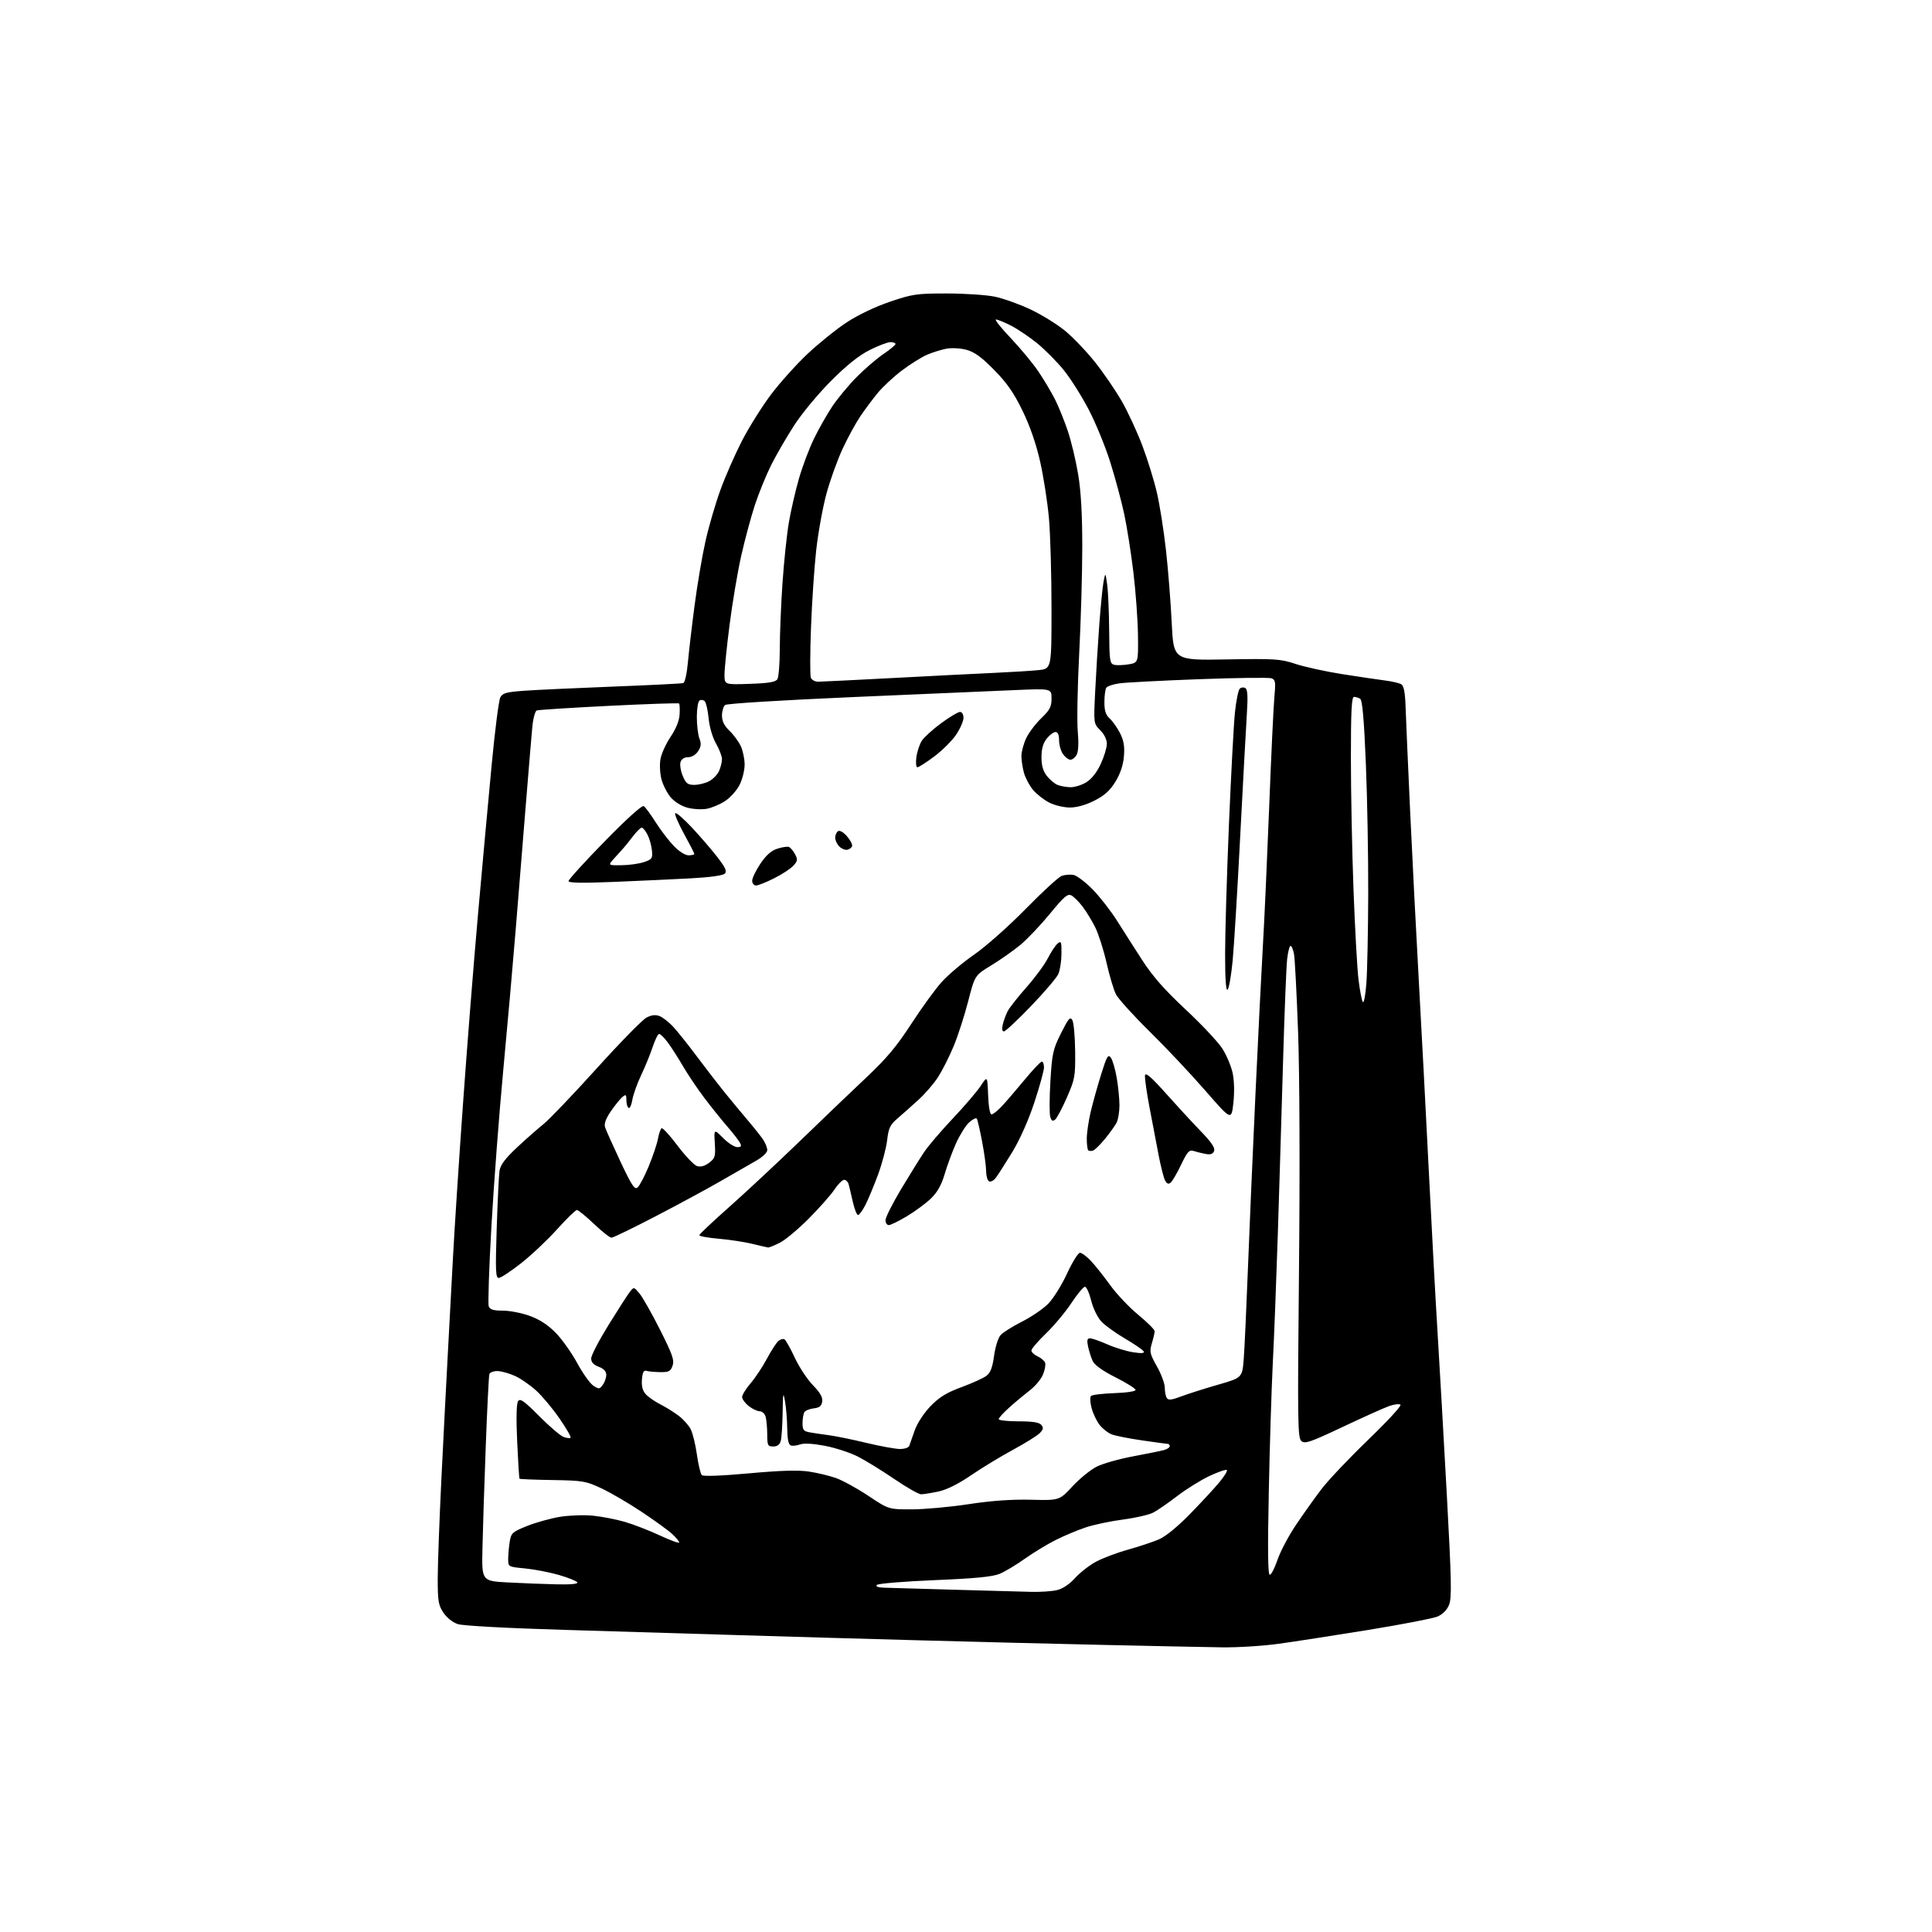 <?xml version="1.0" encoding="UTF-8" standalone="no"?>
<svg 
  version="1.1" 
  xmlns="http://www.w3.org/2000/svg" 
  xmlns:xlink="http://www.w3.org/1999/xlink" 
  xmlns:svg="http://www.w3.org/2000/svg"
  xmlns:rdf="http://www.w3.org/1999/02/22-rdf-syntax-ns#"
  xmlns:cc="http://creativecommons.org/ns#"
  xmlns:dc="http://purl.org/dc/elements/1.1/"
  viewBox="0 0 768 768"
  width="768"
  height="768"
>
<style>svg {background-color: white; }</style>"
<path stroke="none" fill="black" fill-rule="evenodd" d="M485.72,654.84C479.55,654.75 458.98,654.34 440.00,653.91C421.02,653.49 387.27,652.65 365.00,652.04C342.73,651.44 311.00,650.53 294.50,650.02C278.00,649.51 246.72,648.57 225.00,647.92C201.86,647.24 184.07,646.28 182.04,645.62C180.00,644.96 177.63,643.10 176.29,641.10C174.28,638.12 174.00,636.47 174.00,627.60C174.01,622.05 174.67,604.00 175.48,587.50C176.29,571.00 177.41,549.17 177.97,539.00C178.53,528.83 179.45,511.50 180.03,500.50C180.60,489.50 182.40,461.91 184.02,439.18C185.63,416.46 188.34,382.26 190.04,363.18C191.73,344.11 194.17,317.42 195.46,303.88C196.74,290.34 198.28,278.34 198.88,277.22C199.80,275.51 201.30,275.09 208.24,274.59C212.78,274.26 228.65,273.52 243.50,272.94C258.35,272.37 271.01,271.73 271.63,271.53C272.25,271.32 273.07,267.65 273.45,263.33C273.84,259.02 275.04,248.75 276.13,240.50C277.21,232.25 279.16,220.78 280.47,215.00C281.77,209.22 284.43,200.11 286.38,194.75C288.32,189.38 292.18,180.61 294.94,175.25C297.70,169.89 302.88,161.63 306.44,156.89C310.01,152.15 316.57,144.85 321.03,140.65C325.50,136.45 332.50,130.82 336.60,128.13C341.06,125.20 347.94,121.92 353.77,119.94C362.82,116.88 364.41,116.65 376.50,116.66C383.65,116.67 392.20,117.25 395.50,117.94C398.80,118.63 405.10,120.88 409.50,122.94C413.90,125.00 420.14,128.84 423.37,131.49C426.59,134.13 432.02,139.83 435.43,144.14C438.84,148.45 443.59,155.40 445.97,159.57C448.36,163.74 452.00,171.61 454.07,177.06C456.13,182.50 458.74,190.90 459.86,195.73C460.99,200.55 462.61,210.80 463.47,218.50C464.34,226.20 465.37,239.25 465.77,247.50C466.50,262.50 466.50,262.50 487.50,262.13C506.90,261.79 509.00,261.93 515.00,263.92C518.58,265.10 526.90,266.93 533.50,267.97C540.10,269.01 547.77,270.15 550.55,270.50C553.32,270.85 556.24,271.53 557.04,272.02C558.07,272.66 558.56,275.29 558.75,281.21C558.91,285.77 559.71,304.35 560.55,322.50C561.39,340.65 562.96,371.25 564.03,390.50C565.10,409.75 566.89,443.73 568.00,466.00C569.11,488.27 570.67,517.08 571.47,530.00C572.26,542.92 573.91,571.78 575.13,594.13C577.01,628.67 577.14,635.25 576.00,638.00C575.15,640.06 573.45,641.75 571.38,642.62C569.57,643.37 557.16,645.76 543.80,647.94C530.43,650.11 514.42,652.59 508.22,653.44C502.01,654.30 491.88,654.93 485.72,654.84zM410.00,632.79C413.57,632.88 418.14,632.57 420.13,632.11C422.41,631.58 425.09,629.79 427.33,627.32C429.29,625.15 433.05,622.21 435.70,620.79C438.34,619.37 444.04,617.22 448.36,616.02C452.69,614.82 458.21,612.98 460.63,611.95C463.37,610.77 468.08,606.93 473.10,601.78C477.54,597.23 482.77,591.58 484.72,589.22C486.68,586.87 488.02,584.68 487.69,584.36C487.37,584.03 484.26,585.10 480.80,586.72C477.33,588.35 471.56,591.94 467.96,594.70C464.37,597.47 460.06,600.44 458.38,601.30C456.70,602.17 451.32,603.40 446.41,604.04C441.51,604.68 434.85,606.08 431.60,607.16C428.36,608.24 422.96,610.50 419.60,612.20C416.25,613.89 410.74,617.23 407.37,619.63C404.01,622.03 399.52,624.72 397.40,625.61C394.56,626.79 387.82,627.45 371.55,628.13C359.45,628.63 349.11,629.49 348.58,630.02C347.94,630.66 348.98,631.05 351.55,631.14C353.72,631.21 366.30,631.58 379.50,631.95C392.70,632.32 406.43,632.70 410.00,632.79zM221.31,629.80C226.90,629.93 229.89,629.64 229.51,629.01C229.17,628.47 225.88,627.15 222.20,626.08C218.51,625.01 212.46,623.84 208.75,623.48C202.00,622.84 202.00,622.84 202.01,619.67C202.02,617.93 202.30,614.84 202.63,612.81C203.20,609.37 203.68,608.94 209.56,606.59C213.03,605.20 218.94,603.56 222.69,602.95C226.43,602.35 232.36,602.15 235.85,602.52C239.34,602.88 244.96,603.98 248.35,604.96C251.73,605.93 257.99,608.36 262.25,610.34C266.51,612.33 270.00,613.60 270.00,613.16C270.00,612.73 268.76,611.22 267.25,609.82C265.74,608.42 260.28,604.45 255.12,601.02C249.96,597.58 242.76,593.37 239.12,591.66C232.90,588.74 231.73,588.54 219.65,588.34C212.59,588.23 206.68,587.99 206.52,587.82C206.36,587.64 205.94,580.98 205.58,573.00C205.16,563.74 205.29,557.96 205.94,557.00C206.77,555.77 208.28,556.83 214.34,562.93C218.40,567.01 222.75,570.73 224.01,571.20C225.26,571.66 226.52,571.81 226.81,571.52C227.10,571.24 225.14,567.82 222.46,563.94C219.78,560.05 215.63,555.07 213.23,552.86C210.84,550.65 206.99,547.99 204.69,546.95C202.39,545.90 199.25,545.03 197.72,545.02C196.19,545.01 194.75,545.56 194.53,546.25C194.30,546.94 193.65,559.88 193.09,575.00C192.52,590.12 191.93,608.35 191.78,615.50C191.50,628.50 191.50,628.50 202.00,629.05C207.78,629.36 216.46,629.70 221.31,629.80zM504.75,626.00C505.34,626.00 506.71,623.35 507.81,620.10C508.90,616.86 512.16,610.67 515.05,606.35C517.94,602.03 522.54,595.58 525.26,592.00C527.98,588.42 536.35,579.59 543.85,572.36C551.36,565.14 557.15,558.86 556.72,558.42C556.30,557.98 554.27,558.21 552.22,558.93C550.18,559.65 541.85,563.39 533.73,567.23C520.97,573.27 518.75,574.03 517.34,572.87C515.85,571.63 515.77,565.72 516.37,505.01C516.76,465.32 516.62,427.21 516.02,410.50C515.46,395.10 514.73,381.04 514.39,379.25C514.05,377.46 513.44,376.00 513.03,376.00C512.61,376.00 512.00,378.33 511.67,381.17C511.33,384.02 510.59,402.58 510.02,422.42C509.45,442.26 508.51,473.12 507.94,491.00C507.36,508.88 506.47,531.83 505.95,542.00C505.44,552.17 504.72,575.24 504.36,593.25C503.89,616.12 504.01,626.00 504.75,626.00zM362.38,599.99C367.40,599.99 377.57,599.07 385.00,597.94C394.13,596.55 402.16,595.98 409.81,596.17C421.13,596.45 421.13,596.45 426.31,590.86C429.17,587.78 433.49,584.26 435.92,583.03C438.35,581.80 444.87,579.95 450.42,578.92C455.96,577.89 461.51,576.76 462.75,576.41C463.99,576.06 465.00,575.37 465.00,574.88C465.00,574.40 464.66,573.99 464.25,573.98C463.84,573.97 459.23,573.34 454.00,572.58C448.77,571.83 443.32,570.74 441.88,570.18C440.44,569.61 438.31,567.93 437.13,566.44C435.96,564.96 434.52,561.94 433.93,559.74C433.34,557.54 433.23,555.37 433.68,554.92C434.14,554.46 438.33,553.96 443.01,553.79C447.88,553.63 451.46,553.07 451.41,552.50C451.37,551.95 447.77,549.70 443.41,547.50C438.27,544.90 435.10,542.63 434.35,541.00C433.72,539.62 432.90,537.04 432.52,535.25C432.00,532.76 432.18,532.00 433.30,532.00C434.10,532.00 437.21,533.09 440.21,534.41C443.21,535.74 447.83,537.15 450.48,537.55C453.92,538.07 455.09,537.95 454.59,537.15C454.21,536.53 450.89,534.26 447.20,532.10C443.52,529.94 439.29,526.90 437.82,525.34C436.30,523.72 434.54,520.13 433.76,517.00C433.00,513.98 431.88,511.50 431.28,511.50C430.68,511.50 428.24,514.42 425.88,518.00C423.51,521.58 418.97,527.01 415.79,530.07C412.60,533.14 410.00,536.19 410.00,536.85C410.00,537.50 411.10,538.54 412.44,539.16C413.79,539.77 415.14,540.91 415.44,541.69C415.73,542.47 415.36,544.61 414.59,546.43C413.83,548.26 411.51,551.04 409.44,552.62C407.38,554.21 403.73,557.24 401.34,559.38C398.95,561.51 397.00,563.65 397.00,564.13C397.00,564.61 400.54,565.00 404.88,565.00C410.50,565.00 413.10,565.41 413.94,566.43C414.89,567.57 414.74,568.26 413.26,569.74C412.24,570.76 407.40,573.76 402.53,576.40C397.65,579.04 390.18,583.58 385.92,586.50C380.92,589.92 376.36,592.19 373.04,592.90C370.21,593.50 367.11,594.00 366.14,594.00C365.17,594.00 360.35,591.25 355.44,587.89C350.52,584.54 343.98,580.52 340.91,578.96C337.84,577.41 331.96,575.50 327.85,574.72C323.10,573.83 319.52,573.63 318.01,574.19C316.70,574.68 315.04,574.85 314.32,574.57C313.43,574.23 312.98,571.99 312.93,567.78C312.89,564.33 312.49,559.48 312.05,557.00C311.35,553.08 311.23,553.67 311.11,561.50C311.04,566.45 310.70,571.51 310.37,572.75C309.96,574.29 309.01,575.00 307.38,575.00C305.21,575.00 305.00,574.58 304.99,570.25C304.98,567.64 304.70,564.49 304.37,563.25C304.04,562.00 302.99,561.00 302.02,561.00C301.06,561.00 299.08,560.07 297.63,558.93C296.19,557.79 295.00,556.17 295.00,555.34C295.00,554.50 296.52,552.04 298.39,549.86C300.25,547.69 303.17,543.29 304.87,540.09C306.58,536.88 308.64,533.72 309.44,533.05C310.25,532.38 311.34,532.09 311.86,532.41C312.38,532.74 314.23,536.04 315.96,539.75C317.69,543.46 320.92,548.36 323.14,550.63C326.02,553.57 327.08,555.43 326.84,557.13C326.58,558.92 325.77,559.58 323.50,559.84C321.86,560.03 320.17,560.70 319.77,561.34C319.36,561.98 319.02,563.93 319.02,565.67C319.00,568.34 319.43,568.92 321.75,569.36C323.26,569.64 326.75,570.16 329.50,570.52C332.25,570.88 339.00,572.26 344.50,573.59C350.00,574.91 355.98,576.00 357.78,576.00C359.59,576.00 361.24,575.44 361.45,574.75C361.66,574.06 362.65,571.25 363.64,568.51C364.70,565.61 367.34,561.59 369.98,558.89C373.41,555.36 376.35,553.57 382.20,551.42C386.43,549.86 390.89,547.84 392.10,546.93C393.73,545.70 394.52,543.64 395.16,538.95C395.64,535.43 396.79,531.78 397.76,530.71C398.72,529.65 402.52,527.26 406.21,525.40C409.90,523.54 414.58,520.36 416.61,518.33C418.64,516.30 422.03,510.89 424.14,506.32C426.25,501.74 428.57,498.00 429.30,498.00C430.02,498.00 431.99,499.46 433.68,501.25C435.36,503.04 438.79,507.36 441.30,510.85C443.81,514.34 448.81,519.64 452.43,522.62C456.04,525.60 459.00,528.54 459.00,529.16C459.00,529.77 458.50,531.93 457.89,533.96C456.89,537.31 457.07,538.16 459.89,543.16C461.60,546.18 463.01,549.98 463.02,551.58C463.02,553.19 463.38,555.05 463.81,555.73C464.42,556.68 465.73,556.54 469.55,555.10C472.27,554.07 478.85,551.98 484.16,550.45C493.82,547.68 493.82,547.68 494.41,540.09C494.73,535.92 495.46,520.12 496.04,505.00C496.61,489.88 497.97,458.38 499.06,435.00C500.15,411.62 501.49,384.85 502.04,375.50C502.60,366.15 503.70,341.62 504.51,321.00C505.31,300.38 506.25,280.53 506.60,276.90C507.14,271.22 506.99,270.21 505.50,269.64C504.56,269.28 491.57,269.43 476.64,269.99C461.71,270.55 447.48,271.29 445.00,271.64C442.52,271.99 440.17,272.78 439.77,273.39C439.36,274.00 439.02,276.57 439.02,279.10C439.00,282.51 439.54,284.18 441.11,285.60C442.26,286.64 444.11,289.27 445.22,291.42C446.72,294.37 447.11,296.67 446.78,300.63C446.49,304.13 445.35,307.53 443.42,310.71C441.24,314.27 439.10,316.21 435.07,318.25C431.61,320.00 428.06,321.00 425.28,321.00C422.88,321.00 419.19,320.12 417.09,319.04C414.98,317.97 412.09,315.70 410.66,314.01C409.24,312.32 407.61,309.26 407.04,307.22C406.48,305.17 406.02,302.15 406.03,300.50C406.04,298.85 406.88,295.70 407.90,293.50C408.93,291.30 411.62,287.72 413.88,285.55C417.34,282.22 418.00,280.97 418.00,277.64C418.00,273.69 418.00,273.69 403.25,274.33C395.14,274.68 366.23,275.92 339.00,277.10C310.92,278.32 288.96,279.68 288.25,280.24C287.56,280.79 287.00,282.68 287.00,284.44C287.00,286.66 287.89,288.48 289.95,290.46C291.58,292.01 293.60,294.75 294.45,296.54C295.30,298.34 296.00,301.66 296.00,303.94C296.00,306.22 295.09,309.86 293.98,312.04C292.87,314.22 290.28,317.09 288.23,318.43C286.18,319.77 282.88,321.16 280.91,321.51C278.93,321.87 275.48,321.67 273.23,321.06C270.85,320.42 268.09,318.70 266.60,316.94C265.20,315.27 263.56,312.08 262.96,309.84C262.36,307.60 262.16,304.01 262.53,301.85C262.89,299.69 264.70,295.67 266.56,292.92C268.72,289.71 270.01,286.50 270.16,283.98C270.28,281.82 270.19,279.87 269.94,279.64C269.70,279.41 257.13,279.84 242.01,280.59C226.90,281.35 214.00,282.17 213.35,282.42C212.70,282.67 211.91,285.71 211.58,289.19C211.26,292.66 210.10,306.52 209.01,320.00C207.93,333.48 206.12,355.75 205.00,369.50C203.88,383.25 201.65,408.47 200.04,425.54C198.43,442.61 196.33,470.31 195.37,487.08C194.41,503.85 193.92,518.34 194.28,519.29C194.78,520.59 196.14,521.00 199.93,521.00C202.68,521.00 207.53,521.96 210.71,523.13C214.62,524.57 217.96,526.77 221.00,529.91C223.47,532.46 227.30,537.86 229.49,541.91C231.69,545.96 234.56,549.97 235.86,550.83C238.06,552.27 238.35,552.24 239.62,550.50C240.38,549.47 241.00,547.68 241.00,546.53C241.00,545.12 240.01,544.07 238.00,543.31C235.94,542.53 235.00,541.50 235.00,540.01C235.00,538.82 238.11,532.82 241.92,526.67C245.72,520.53 249.54,514.60 250.40,513.50C251.96,511.52 252.00,511.53 254.24,514.22C255.48,515.72 259.15,522.20 262.39,528.63C267.34,538.45 268.13,540.73 267.35,542.91C266.57,545.12 265.86,545.49 262.47,545.44C260.29,545.41 257.82,545.19 257.00,544.94C255.88,544.61 255.42,545.48 255.18,548.35C254.97,551.00 255.43,552.82 256.68,554.20C257.68,555.31 260.30,557.13 262.50,558.25C264.70,559.37 267.99,561.42 269.81,562.81C271.63,564.19 273.76,566.58 274.55,568.10C275.34,569.63 276.46,574.16 277.02,578.17C277.59,582.18 278.47,585.87 278.98,586.38C279.54,586.94 286.85,586.67 297.70,585.68C310.16,584.54 317.30,584.33 321.50,584.96C324.80,585.45 329.65,586.61 332.27,587.53C334.89,588.45 340.69,591.63 345.15,594.60C353.26,600.00 353.26,600.00 362.38,599.99zM198.27,508.00C197.02,508.00 196.90,505.18 197.45,488.25C197.80,477.39 198.30,467.08 198.57,465.34C198.92,463.08 200.87,460.48 205.43,456.21C208.94,452.93 213.70,448.73 216.02,446.88C218.33,445.02 227.85,435.06 237.17,424.75C246.48,414.43 255.41,405.32 257.00,404.50C259.01,403.46 260.59,403.28 262.19,403.91C263.46,404.40 265.89,406.31 267.60,408.15C269.30,409.99 273.56,415.32 277.06,420.00C280.56,424.68 285.42,430.98 287.86,434.00C290.30,437.02 294.39,441.98 296.97,445.00C299.54,448.02 302.40,451.61 303.32,452.97C304.24,454.33 305.00,456.23 305.00,457.18C305.00,458.21 303.06,460.01 300.25,461.59C297.64,463.06 291.45,466.62 286.50,469.49C281.55,472.36 270.02,478.60 260.89,483.35C251.75,488.11 243.73,492.00 243.06,492.00C242.40,492.00 239.26,489.52 236.09,486.50C232.91,483.48 229.87,481.00 229.33,481.00C228.78,481.00 225.26,484.43 221.49,488.62C217.73,492.81 211.29,498.89 207.19,502.12C203.08,505.35 199.07,508.00 198.27,508.00zM305.29,495.89C304.86,495.83 302.02,495.18 299.00,494.44C295.98,493.70 290.01,492.79 285.75,492.42C281.49,492.05 278.00,491.42 278.00,491.02C278.00,490.63 283.29,485.62 289.75,479.91C296.21,474.19 308.95,462.31 318.06,453.51C327.16,444.70 339.16,433.23 344.71,428.00C352.44,420.72 356.54,415.81 362.25,407.00C366.35,400.68 371.81,393.16 374.40,390.30C376.98,387.44 382.79,382.55 387.30,379.43C391.83,376.30 400.93,368.23 407.63,361.40C414.29,354.59 420.78,348.65 422.03,348.18C423.29,347.72 425.41,347.55 426.75,347.80C428.08,348.06 431.52,350.67 434.39,353.61C437.26,356.55 441.61,362.14 444.06,366.03C446.50,369.91 451.04,377.03 454.16,381.84C458.23,388.14 463.02,393.57 471.31,401.30C477.63,407.20 484.18,414.17 485.87,416.79C487.55,419.42 489.41,423.80 489.99,426.53C490.64,429.56 490.75,434.22 490.28,438.47C489.50,445.44 489.50,445.44 479.07,433.47C473.34,426.89 463.39,416.32 456.96,410.00C450.53,403.68 444.53,397.05 443.62,395.28C442.72,393.51 441.03,387.88 439.88,382.78C438.72,377.68 436.71,371.35 435.41,368.71C434.11,366.08 431.84,362.35 430.37,360.42C428.89,358.48 426.89,356.47 425.90,355.95C424.41,355.15 423.00,356.36 417.31,363.30C413.56,367.86 408.25,373.45 405.50,375.71C402.74,377.97 397.57,381.60 394.00,383.77C387.51,387.72 387.51,387.72 384.84,398.11C383.37,403.82 380.77,411.86 379.06,415.96C377.34,420.06 374.59,425.53 372.93,428.11C371.27,430.69 367.77,434.76 365.15,437.15C362.54,439.54 358.80,442.86 356.86,444.52C353.84,447.10 353.23,448.35 352.66,453.20C352.30,456.32 350.67,462.48 349.04,466.90C347.41,471.32 345.15,476.75 344.02,478.97C342.89,481.18 341.56,483.00 341.08,483.00C340.60,483.00 339.67,480.64 339.01,477.75C338.36,474.86 337.61,471.71 337.35,470.75C337.08,469.79 336.28,469.00 335.57,469.00C334.85,469.00 333.14,470.70 331.76,472.79C330.38,474.87 325.83,480.03 321.64,484.26C317.46,488.48 312.24,492.86 310.06,493.97C307.87,495.09 305.72,495.95 305.29,495.89zM353.31,487.00C352.59,487.00 352.00,486.12 352.00,485.04C352.00,483.95 354.77,478.44 358.15,472.79C361.54,467.13 365.67,460.48 367.33,458.00C368.99,455.52 374.13,449.51 378.74,444.63C383.36,439.75 388.34,433.93 389.82,431.69C392.50,427.63 392.50,427.63 392.79,435.31C392.96,439.86 393.52,443.00 394.14,443.00C394.72,443.00 396.56,441.54 398.24,439.75C399.91,437.96 403.97,433.24 407.27,429.25C410.57,425.26 413.66,422.00 414.13,422.00C414.61,422.00 415.00,423.04 415.00,424.31C415.00,425.59 413.28,431.85 411.17,438.24C408.84,445.31 405.41,453.01 402.42,457.93C399.71,462.37 396.77,466.97 395.89,468.15C395.00,469.33 393.76,469.97 393.14,469.58C392.51,469.20 392.00,467.38 392.00,465.55C392.00,463.72 391.29,458.47 390.42,453.88C389.55,449.30 388.60,445.16 388.31,444.70C388.02,444.23 386.65,444.90 385.25,446.17C383.86,447.45 381.51,451.20 380.03,454.50C378.55,457.80 376.53,463.28 375.53,466.68C374.26,471.03 372.65,473.90 370.11,476.37C368.13,478.30 363.83,481.48 360.56,483.44C357.29,485.40 354.03,487.00 353.31,487.00zM253.45,472.04C254.23,471.39 256.21,467.63 257.85,463.68C259.49,459.73 261.15,454.81 261.53,452.74C261.91,450.67 262.57,448.76 263.00,448.50C263.43,448.24 266.28,451.36 269.35,455.43C272.42,459.51 275.90,463.15 277.08,463.53C278.52,463.98 280.12,463.55 281.87,462.23C284.27,460.42 284.47,459.73 284.15,454.49C283.80,448.74 283.80,448.74 287.44,452.37C289.43,454.37 291.97,456.00 293.07,456.00C294.67,456.00 294.88,455.65 294.13,454.25C293.62,453.29 291.43,450.48 289.28,448.00C287.12,445.52 283.05,440.47 280.23,436.76C277.42,433.06 273.47,427.21 271.46,423.76C269.45,420.32 266.70,416.04 265.35,414.25C264.00,412.46 262.51,411.00 262.03,411.00C261.55,411.00 260.38,413.36 259.42,416.25C258.46,419.14 256.39,424.20 254.82,427.50C253.25,430.80 251.70,435.18 251.36,437.23C251.02,439.28 250.36,440.72 249.88,440.42C249.39,440.13 249.00,438.73 249.00,437.32C249.00,435.09 248.79,434.93 247.42,436.07C246.54,436.79 244.49,439.33 242.85,441.71C240.83,444.65 240.08,446.69 240.52,448.08C240.88,449.20 243.61,455.31 246.60,461.67C251.11,471.26 252.27,473.02 253.45,472.04zM465.36,470.11C464.49,470.84 463.85,470.59 463.14,469.26C462.59,468.23 461.46,463.82 460.62,459.45C459.79,455.08 458.14,446.46 456.97,440.31C455.79,434.15 454.98,428.35 455.17,427.41C455.40,426.21 457.83,428.32 463.43,434.61C467.79,439.50 474.04,446.28 477.32,449.67C481.56,454.05 483.09,456.32 482.63,457.53C482.16,458.75 481.22,459.08 479.24,458.71C477.73,458.42 475.58,457.89 474.46,457.53C472.73,456.98 471.99,457.80 469.51,462.99C467.90,466.35 466.03,469.56 465.36,470.11zM434.55,457.34C433.81,457.63 432.93,457.59 432.60,457.26C432.27,456.94 432.01,454.83 432.01,452.58C432.02,450.34 432.72,445.57 433.56,442.00C434.40,438.43 436.27,431.72 437.71,427.11C439.96,419.88 440.49,418.96 441.57,420.43C442.26,421.37 443.31,424.95 443.91,428.40C444.51,431.84 445.00,436.79 445.00,439.40C445.00,442.00 444.48,445.11 443.84,446.32C443.21,447.52 441.16,450.37 439.30,452.66C437.43,454.95 435.29,457.06 434.55,457.34zM419.45,445.04C418.49,445.84 418.00,445.58 417.50,444.00C417.13,442.84 417.16,436.45 417.55,429.81C418.21,418.73 418.57,417.14 421.77,410.73C424.74,404.80 425.42,404.01 426.28,405.53C426.83,406.52 427.33,412.09 427.39,417.91C427.49,427.87 427.30,428.96 424.12,436.24C422.25,440.49 420.16,444.46 419.45,445.04zM399.07,410.00C398.37,410.00 398.20,408.99 398.62,407.25C398.98,405.74 399.85,403.38 400.54,402.00C401.24,400.62 404.59,396.35 408.00,392.50C411.41,388.65 415.25,383.45 416.52,380.94C417.80,378.43 419.55,375.79 420.42,375.06C421.83,373.90 422.00,374.34 421.95,379.13C421.93,382.08 421.37,385.71 420.70,387.19C420.04,388.68 415.15,394.41 409.83,399.94C404.52,405.47 399.67,410.00 399.07,410.00zM543.15,391.00C543.51,386.32 543.84,370.35 543.89,355.50C543.94,340.65 543.52,317.27 542.95,303.54C542.23,286.06 541.56,278.34 540.71,277.80C540.05,277.38 538.94,277.02 538.25,277.02C537.28,277.00 537.00,282.55 537.00,301.45C537.00,314.89 537.47,338.40 538.04,353.70C538.61,368.99 539.50,385.02 540.02,389.31C540.54,393.61 541.31,397.66 541.73,398.31C542.15,398.97 542.79,395.68 543.15,391.00zM488.00,393.40C487.33,394.07 487.00,389.33 487.00,379.29C487.00,370.98 487.68,347.83 488.52,327.84C489.36,307.85 490.43,287.75 490.91,283.16C491.39,278.57 492.25,274.35 492.81,273.79C493.37,273.23 494.37,273.11 495.05,273.53C495.94,274.08 496.10,276.83 495.64,283.89C495.30,289.18 494.11,311.05 493.00,332.50C491.90,353.95 490.54,376.20 489.99,381.95C489.44,387.70 488.55,392.85 488.00,393.40zM300.53,352.00C299.69,352.00 299.00,351.15 299.00,350.11C299.00,349.08 300.46,346.04 302.25,343.36C304.51,339.98 306.56,338.16 308.99,337.37C310.91,336.75 312.98,336.44 313.60,336.68C314.21,336.91 315.31,338.20 316.02,339.54C317.16,341.66 317.08,342.26 315.41,344.10C314.36,345.27 310.93,347.52 307.78,349.11C304.63,350.70 301.37,352.00 300.53,352.00zM244.25,350.56C231.35,351.09 226.00,351.00 226.00,350.23C226.00,349.64 232.47,342.53 240.38,334.44C248.99,325.63 255.21,320.01 255.89,320.43C256.51,320.82 258.64,323.69 260.61,326.82C262.59,329.94 265.83,334.19 267.81,336.25C269.92,338.45 272.36,340.00 273.70,340.00C274.97,340.00 276.00,339.75 276.00,339.45C276.00,339.15 274.15,335.53 271.88,331.40C269.62,327.28 268.06,323.61 268.42,323.25C268.78,322.89 271.76,325.46 275.05,328.97C278.34,332.48 282.89,337.77 285.17,340.72C288.40,344.91 289.05,346.35 288.11,347.29C287.38,348.02 282.06,348.76 274.70,349.15C267.99,349.51 254.29,350.15 244.25,350.56zM247.08,343.94C250.06,343.91 254.07,343.35 256.00,342.69C259.22,341.59 259.47,341.22 259.15,338.00C258.96,336.08 258.16,333.27 257.37,331.75C256.59,330.24 255.56,329.00 255.09,329.00C254.62,329.00 253.07,330.54 251.63,332.41C250.20,334.29 248.46,336.45 247.77,337.21C247.07,337.97 245.41,339.81 244.08,341.30C241.65,344.00 241.65,344.00 247.08,343.94zM336.79,337.80C335.94,337.96 334.51,337.37 333.62,336.48C332.73,335.59 332.00,334.02 332.00,332.99C332.00,331.96 332.52,330.79 333.16,330.40C333.84,329.98 335.33,330.85 336.71,332.45C338.02,333.97 338.92,335.73 338.71,336.36C338.51,336.99 337.64,337.63 336.79,337.80zM425.50,312.93C427.15,312.97 429.99,312.09 431.80,310.98C433.90,309.70 436.00,307.05 437.54,303.73C438.88,300.85 439.98,297.24 439.99,295.70C440.00,294.01 438.96,291.87 437.36,290.27C434.73,287.64 434.73,287.64 435.34,275.07C435.67,268.16 436.41,256.20 436.97,248.50C437.54,240.80 438.32,232.93 438.72,231.00C439.43,227.50 439.43,227.50 440.13,232.50C440.51,235.25 440.86,243.41 440.91,250.63C440.99,262.53 441.17,263.81 442.85,264.25C443.87,264.52 446.45,264.44 448.60,264.09C452.50,263.44 452.50,263.44 452.36,252.47C452.29,246.44 451.47,235.20 450.54,227.50C449.62,219.80 447.97,209.33 446.87,204.23C445.78,199.13 443.29,189.90 441.35,183.73C439.41,177.55 435.56,168.15 432.79,162.84C430.03,157.53 425.57,150.47 422.88,147.15C420.19,143.82 415.44,139.02 412.31,136.47C409.18,133.93 404.47,130.75 401.85,129.42C399.22,128.09 396.54,127.00 395.91,127.00C395.27,127.00 397.90,130.32 401.75,134.37C405.60,138.43 410.55,144.39 412.74,147.62C414.93,150.86 417.90,155.84 419.35,158.69C420.79,161.55 423.09,167.22 424.46,171.29C425.83,175.36 427.69,183.15 428.59,188.60C429.71,195.36 430.23,204.53 430.22,217.50C430.22,227.95 429.66,247.07 428.99,260.00C428.32,272.93 428.07,286.76 428.43,290.74C428.84,295.26 428.68,298.73 428.01,299.99C427.41,301.10 426.30,302.00 425.52,302.00C424.75,302.00 423.41,301.00 422.56,299.78C421.70,298.56 421.00,296.08 421.00,294.28C421.00,292.10 420.52,291.00 419.57,291.00C418.79,291.00 417.21,292.19 416.07,293.63C414.64,295.46 414.00,297.73 414.00,301.00C414.00,304.32 414.64,306.54 416.14,308.45C417.31,309.94 419.23,311.55 420.39,312.02C421.55,312.49 423.85,312.90 425.50,312.93zM276.00,312.00C277.70,312.00 280.34,311.36 281.85,310.57C283.37,309.79 285.15,307.97 285.81,306.53C286.46,305.09 287.00,302.95 287.00,301.79C287.00,300.63 285.94,297.84 284.64,295.59C283.26,293.19 282.04,289.06 281.70,285.61C281.38,282.37 280.68,279.28 280.14,278.74C279.61,278.21 278.69,278.08 278.09,278.45C277.49,278.82 277.00,281.76 277.00,284.99C277.00,288.23 277.46,292.08 278.03,293.57C278.82,295.65 278.70,296.81 277.50,298.63C276.58,300.04 274.97,301.00 273.54,301.00C272.04,301.00 270.90,301.73 270.52,302.93C270.19,303.99 270.58,306.46 271.40,308.43C272.66,311.44 273.39,312.00 276.00,312.00zM364.69,305.00C364.15,305.00 363.97,303.24 364.28,300.96C364.58,298.74 365.56,295.80 366.46,294.43C367.36,293.05 370.82,289.92 374.16,287.46C377.49,285.01 380.85,283.00 381.61,283.00C382.40,283.00 383.00,284.01 383.00,285.35C383.00,286.64 381.69,289.65 380.08,292.04C378.48,294.43 374.57,298.32 371.41,300.69C368.24,303.06 365.22,305.00 364.69,305.00zM298.04,271.84C305.59,271.58 308.31,271.13 309.02,270.00C309.54,269.18 309.98,263.70 309.98,257.83C309.99,251.96 310.47,240.26 311.05,231.83C311.62,223.40 312.76,212.57 313.57,207.76C314.39,202.96 316.20,195.08 317.59,190.26C318.98,185.44 321.64,178.35 323.51,174.50C325.37,170.65 328.64,164.88 330.76,161.68C332.88,158.49 337.25,153.21 340.46,149.95C343.68,146.70 348.48,142.56 351.13,140.77C353.78,138.97 355.96,137.16 355.97,136.75C355.99,136.34 355.09,136.00 353.97,136.00C352.86,136.00 349.14,137.41 345.72,139.13C341.48,141.26 336.59,145.16 330.38,151.38C325.36,156.40 318.78,164.32 315.75,169.00C312.72,173.68 308.58,180.81 306.56,184.85C304.54,188.89 301.60,196.11 300.03,200.89C298.47,205.68 296.04,214.75 294.62,221.05C293.21,227.35 291.14,239.60 290.03,248.29C288.91,256.97 288.00,265.90 288.00,268.13C288.00,272.19 288.00,272.19 298.04,271.84zM325.22,270.99C326.47,270.98 339.88,270.32 355.00,269.52C370.12,268.71 388.12,267.80 395.00,267.49C401.88,267.18 409.86,266.68 412.75,266.39C418.00,265.86 418.00,265.86 417.99,241.68C417.99,228.38 417.53,212.32 416.97,206.00C416.41,199.68 414.84,189.59 413.49,183.58C411.89,176.45 409.45,169.40 406.47,163.27C403.01,156.16 400.27,152.22 395.18,147.04C390.19,141.97 387.36,139.91 384.21,139.06C381.86,138.42 378.31,138.22 376.24,138.61C374.18,138.99 370.70,140.08 368.50,141.02C366.30,141.97 361.80,144.79 358.50,147.29C355.20,149.79 350.90,153.79 348.94,156.17C346.98,158.55 343.90,162.67 342.09,165.33C340.28,167.98 337.08,173.83 334.98,178.33C332.89,182.82 329.97,190.92 328.51,196.31C327.05,201.71 325.22,211.80 324.45,218.74C323.68,225.68 322.75,239.55 322.38,249.57C322.00,259.58 321.98,268.50 322.32,269.39C322.66,270.27 323.96,270.99 325.22,270.99z" />

</svg>